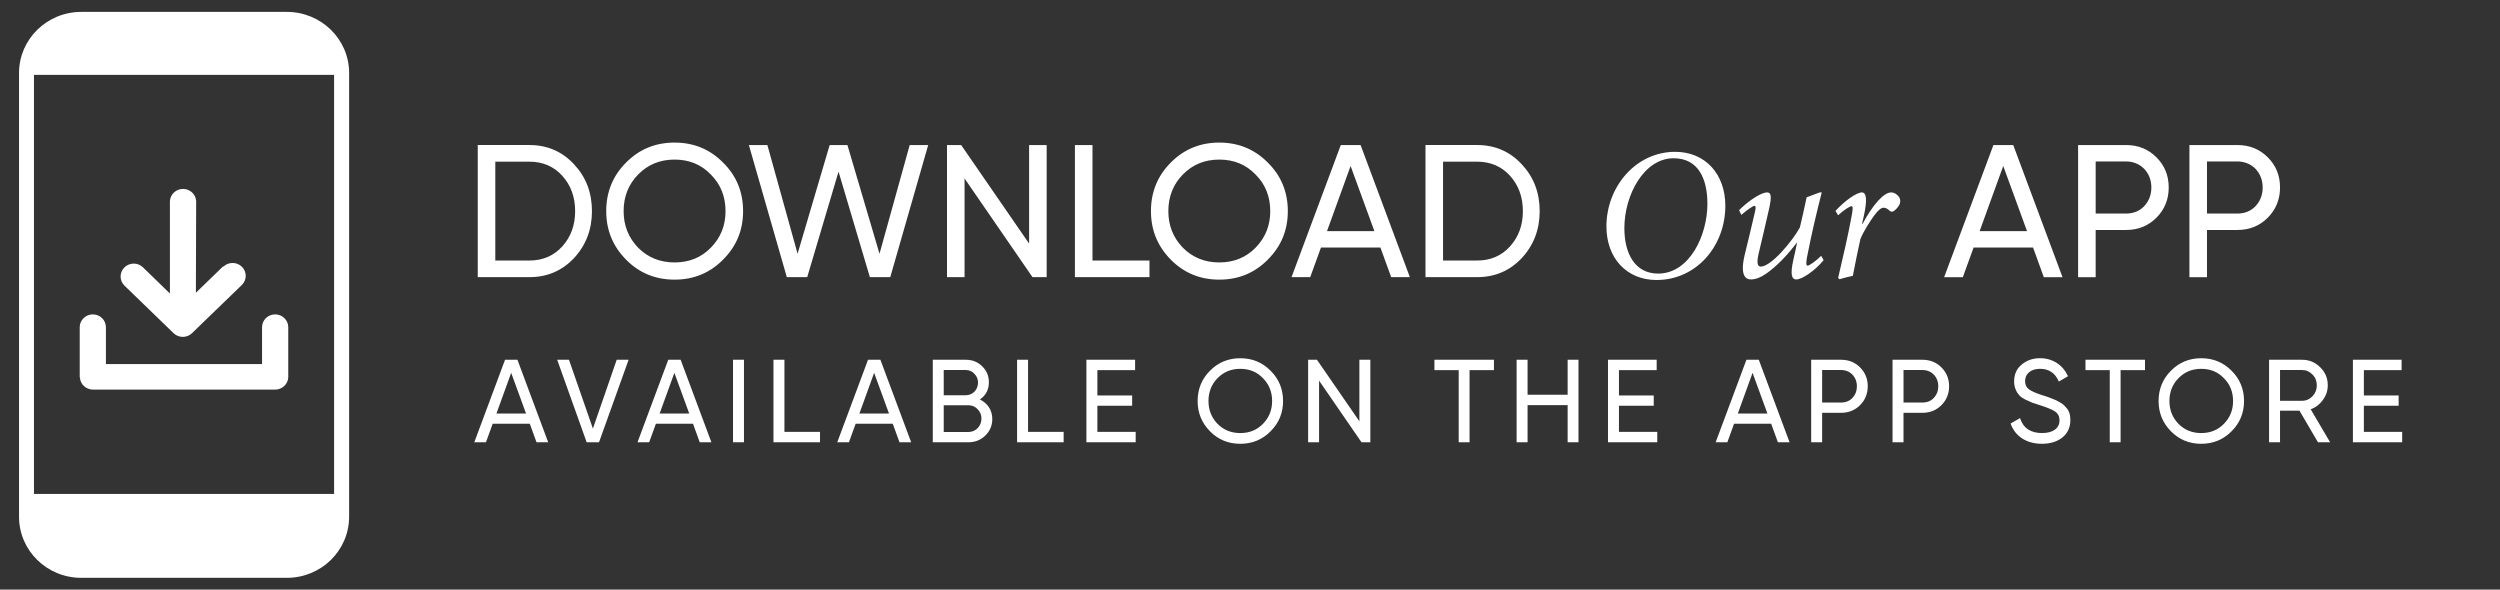 <?xml version="1.0" encoding="utf-8"?>
<!-- Generator: Adobe Illustrator 19.2.1, SVG Export Plug-In . SVG Version: 6.00 Build 0)  -->
<svg version="1.1" id="Livello_1" xmlns="http://www.w3.org/2000/svg" xmlns:xlink="http://www.w3.org/1999/xlink" x="0px" y="0px"
	 viewBox="0 0 212 50" style="enable-background:new 0 0 212 50;" xml:space="preserve">
<rect x="0" y="0" width="212" height="50" fill="#333333" stroke="none"/>
<style type="text/css">
	.st0{fill:#FFFFFF;}
</style>
<g>
	<g>
		<path class="st0" d="M14.72,28.254c0.433,0.419,1.128,0.419,1.561,0l4.221-4.082
			c0.44-0.422,0.448-1.113,0.018-1.544c-0.43-0.431-1.135-0.439-1.575-0.018L18.925,22.583l-2.314,2.242l0.024-7.776
			c-0.034-0.553-0.483-0.994-1.046-1.026c-0.615-0.036-1.143,0.423-1.18,1.026v7.842l-2.29-2.226
			c-0.44-0.421-1.145-0.414-1.575,0.018c-0.43,0.431-0.422,1.123,0.018,1.545L14.72,28.254z M7.874,33.038h15.471
			c0.591-0.006,1.074-0.464,1.099-1.043v-4.245c0-0.602-0.497-1.09-1.111-1.09c-0.614,0-1.111,0.488-1.111,1.09
			v3.124H8.982v-3.124c0-0.602-0.497-1.09-1.111-1.09c-0.614,0-1.111,0.488-1.111,1.09v4.261l0.016-0.016
			C6.801,32.574,7.284,33.032,7.874,33.038z M24.313,1.009H6.895c-2.916,0-5.28,2.318-5.28,5.178V43.829
			c0.002,2.858,2.366,5.173,5.28,5.171h17.418c0.004,0,0.008,0,0.012,0
			c2.916,0,5.28-2.319,5.28-5.179V6.176C29.599,3.316,27.229,1.003,24.313,1.009z M28.331,41.888h-25.45V6.348
			h25.45V41.888z M42.828,30.508l-2.608,6.996h0.989l0.57-1.569h3.148l0.57,1.569h0.989l-2.608-6.996H42.828z
			 M42.099,35.065l1.249-3.448l1.259,3.448H42.099z M50.278,36.344l-2.029-5.837h-1l2.499,6.996h1.049
			l2.509-6.996h-1.009L50.278,36.344z M56.668,30.508l-2.608,6.996h0.989l0.57-1.569h3.148l0.57,1.569h0.989
			l-2.608-6.996H56.668z M55.938,35.065l1.249-3.448l1.259,3.448H55.938z M62.159,37.504h0.929v-6.996h-0.929
			V37.504z M66.519,30.508h-0.929v6.996h3.948v-0.879h-3.018V30.508z M73.608,30.508l-2.609,6.996h0.99
			l0.57-1.569h3.148l0.57,1.569h0.99l-2.609-6.996H73.608z M72.878,35.065l1.249-3.448l1.259,3.448H72.878z
			 M83.097,33.876c0.51-0.35,0.76-0.84,0.76-1.459c0-0.54-0.19-0.99-0.57-1.359
			c-0.38-0.37-0.84-0.55-1.389-0.55h-2.798v6.996h3.018c0.57,0,1.049-0.19,1.439-0.57
			c0.39-0.38,0.59-0.85,0.59-1.409C84.146,34.775,83.736,34.185,83.097,33.876z M80.028,31.377h1.869
			c0.29,0,0.53,0.11,0.73,0.32c0.21,0.21,0.31,0.46,0.31,0.75c0,0.6-0.45,1.069-1.04,1.069h-1.869
			V31.377z M82.117,36.634h-2.089v-2.269h2.089c0.31,0,0.57,0.11,0.78,0.33
			c0.22,0.22,0.33,0.49,0.33,0.8C83.227,36.135,82.747,36.634,82.117,36.634z M87.178,30.508h-0.929v6.996
			h3.948v-0.879h-3.018V30.508z M93.058,34.406h2.948v-0.87h-2.948v-2.149h3.198v-0.88h-4.128v6.996h4.178v-0.879
			h-3.248V34.406z M105.177,30.378c-1.01,0-1.869,0.35-2.569,1.059c-0.7,0.7-1.049,1.559-1.049,2.569
			c0,1.01,0.35,1.859,1.049,2.569c0.7,0.71,1.559,1.059,2.569,1.059c1.009,0,1.869-0.35,2.568-1.059
			c0.71-0.71,1.059-1.559,1.059-2.569c0-1.009-0.35-1.869-1.059-2.569
			C107.046,30.727,106.186,30.378,105.177,30.378z M107.096,35.945c-0.51,0.52-1.149,0.779-1.919,0.779
			c-0.77,0-1.409-0.26-1.929-0.779c-0.51-0.53-0.769-1.169-0.769-1.939s0.26-1.419,0.769-1.939
			c0.52-0.53,1.159-0.79,1.929-0.79c0.77,0,1.409,0.26,1.919,0.79c0.52,0.52,0.78,1.169,0.78,1.939
			S107.615,35.415,107.096,35.945z M115.276,35.725l-3.598-5.217h-0.75v6.996h0.929v-5.227l3.598,5.227h0.75
			v-6.996h-0.929V35.725z M121.639,31.387h2.059v6.117h0.919v-6.117h2.069v-0.88h-5.047V31.387z M132.936,33.476
			h-3.398v-2.968h-0.929v6.996h0.929v-3.148h3.398v3.148h0.919v-6.996h-0.919V33.476z M137.288,34.406h2.948v-0.87
			h-2.948v-2.149h3.198v-0.88h-4.128v6.996h4.178v-0.879h-3.248V34.406z M148.097,30.508l-2.608,6.996h0.989
			l0.57-1.569h3.148l0.57,1.569h0.989l-2.609-6.996H148.097z M147.368,35.065l1.249-3.448l1.259,3.448H147.368z
			 M156.127,30.508h-2.539v6.996h0.929v-2.499h1.609c0.65,0,1.179-0.22,1.609-0.65
			c0.43-0.43,0.65-0.969,0.65-1.599c0-0.64-0.22-1.169-0.65-1.599S156.776,30.508,156.127,30.508z
			 M157.086,33.746c-0.25,0.26-0.57,0.39-0.96,0.39h-1.609v-2.759h1.609c0.77,0,1.339,0.58,1.339,1.379
			C157.466,33.146,157.336,33.476,157.086,33.746z M163.027,30.508h-2.539v6.996h0.929v-2.499h1.609
			c0.65,0,1.179-0.22,1.609-0.65c0.43-0.43,0.65-0.969,0.65-1.599c0-0.64-0.22-1.169-0.65-1.599
			C164.206,30.727,163.676,30.508,163.027,30.508z M163.986,33.746c-0.25,0.26-0.57,0.39-0.959,0.39h-1.609
			v-2.759h1.609c0.769,0,1.339,0.58,1.339,1.379C164.366,33.146,164.236,33.476,163.986,33.746z M174.676,34.116
			c-0.27-0.15-0.35-0.2-0.7-0.33c-0.17-0.07-0.29-0.11-0.37-0.14l-0.41-0.13
			c-0.54-0.17-0.92-0.34-1.139-0.5c-0.22-0.16-0.33-0.39-0.33-0.7c0-0.64,0.51-1.04,1.269-1.04
			c0.759,0,1.289,0.36,1.589,1.079l0.78-0.45c-0.41-0.919-1.259-1.529-2.369-1.529
			c-0.61,0-1.129,0.18-1.559,0.54c-0.43,0.35-0.64,0.83-0.64,1.439c0,0.51,0.21,0.919,0.44,1.169
			c0.11,0.12,0.28,0.24,0.51,0.36c0.23,0.11,0.43,0.2,0.58,0.26l0.67,0.22
			c0.59,0.19,1.019,0.36,1.269,0.53c0.25,0.17,0.38,0.42,0.38,0.75c0,0.65-0.52,1.079-1.479,1.079
			c-0.97,0-1.599-0.42-1.869-1.269l-0.8,0.46c0.37,1.069,1.339,1.719,2.649,1.719
			c0.72,0,1.299-0.18,1.749-0.54c0.45-0.37,0.67-0.86,0.67-1.469c0-0.44-0.1-0.799-0.35-1.049
			C175.046,34.375,174.956,34.266,174.676,34.116z M176.848,31.387h2.059v6.117h0.919v-6.117h2.069v-0.88h-5.047
			V31.387z M186.666,30.378c-1.01,0-1.869,0.35-2.569,1.059c-0.7,0.7-1.049,1.559-1.049,2.569
			c0,1.01,0.35,1.859,1.049,2.569s1.559,1.059,2.569,1.059c1.009,0,1.869-0.35,2.569-1.059
			c0.71-0.71,1.059-1.559,1.059-2.569c0-1.009-0.35-1.869-1.059-2.569
			C188.535,30.727,187.676,30.378,186.666,30.378z M188.585,35.945c-0.51,0.52-1.149,0.779-1.919,0.779
			c-0.77,0-1.409-0.26-1.929-0.779c-0.51-0.53-0.77-1.169-0.77-1.939s0.26-1.419,0.77-1.939
			c0.52-0.53,1.159-0.79,1.929-0.79c0.769,0,1.409,0.26,1.919,0.79c0.52,0.52,0.78,1.169,0.78,1.939
			S189.105,35.415,188.585,35.945z M196.985,33.916c0.27-0.37,0.41-0.79,0.41-1.239
			c0-0.6-0.21-1.109-0.64-1.529c-0.43-0.43-0.939-0.64-1.539-0.64h-2.799v6.996h0.929v-2.679h1.649
			l1.569,2.679h1.03l-1.649-2.799C196.376,34.555,196.715,34.285,196.985,33.916z M193.347,33.986v-2.608h1.869
			c0.35,0,0.64,0.13,0.879,0.38c0.25,0.25,0.37,0.56,0.37,0.919s-0.12,0.67-0.37,0.929
			c-0.24,0.25-0.53,0.38-0.879,0.38H193.347z M200.457,36.624v-2.219h2.948v-0.87h-2.948v-2.149h3.198v-0.88
			h-4.128v6.996h4.178v-0.879H200.457z M48.677,21.887c1.008-1.088,1.521-2.417,1.521-3.986
			c0-1.569-0.512-2.897-1.521-3.97c-1.008-1.088-2.273-1.633-3.794-1.633h-4.37v11.204h4.37
			C46.404,23.504,47.669,22.959,48.677,21.887z M42.002,13.708h2.881c1.137,0,2.081,0.4,2.801,1.2
			c0.72,0.8,1.088,1.793,1.088,2.993c0,1.2-0.368,2.193-1.088,2.993c-0.72,0.8-1.665,1.2-2.801,1.2
			h-2.881V13.708z M61.317,13.788c-1.12-1.137-2.497-1.697-4.114-1.697c-1.617,0-2.993,0.56-4.114,1.697
			c-1.12,1.12-1.681,2.497-1.681,4.114c0,1.617,0.56,2.977,1.681,4.114c1.121,1.137,2.497,1.697,4.114,1.697
			c1.617,0,2.993-0.56,4.114-1.697c1.137-1.137,1.697-2.497,1.697-4.114C63.014,16.285,62.454,14.908,61.317,13.788
			z M60.277,21.007c-0.816,0.832-1.841,1.248-3.073,1.248c-1.232,0-2.257-0.416-3.089-1.248
			c-0.816-0.848-1.232-1.873-1.232-3.105s0.416-2.273,1.232-3.105c0.832-0.848,1.857-1.264,3.089-1.264
			c1.232,0,2.257,0.416,3.073,1.264c0.832,0.832,1.248,1.873,1.248,3.105S61.109,20.158,60.277,21.007z
			 M74.582,21.519l-2.721-9.22H70.356l-2.721,9.22l-2.561-9.22h-1.569l3.217,11.204h1.729l2.657-8.948
			l2.657,8.948h1.729l3.217-11.204h-1.569L74.582,21.519z M81.794,15.132l5.763,8.371h1.2V12.299h-1.489v8.355
			l-5.762-8.355h-1.2v11.204h1.489V15.132z M92.642,12.299h-1.489v11.204h6.323v-1.409h-4.834V12.299z
			 M103.396,12.091c-1.617,0-2.993,0.56-4.114,1.697c-1.121,1.12-1.681,2.497-1.681,4.114
			c0,1.617,0.56,2.977,1.681,4.114c1.121,1.137,2.497,1.697,4.114,1.697c1.617,0,2.993-0.56,4.114-1.697
			c1.137-1.137,1.697-2.497,1.697-4.114c0-1.617-0.56-2.993-1.697-4.114
			C106.389,12.651,105.012,12.091,103.396,12.091z M106.469,21.007c-0.816,0.832-1.841,1.248-3.073,1.248
			c-1.232,0-2.257-0.416-3.089-1.248c-0.816-0.848-1.232-1.873-1.232-3.105s0.416-2.273,1.232-3.105
			c0.832-0.848,1.857-1.264,3.089-1.264c1.232,0,2.257,0.416,3.073,1.264c0.832,0.832,1.248,1.873,1.248,3.105
			S107.301,20.158,106.469,21.007z M113.699,12.299l-4.178,11.204h1.585l0.912-2.513h5.042l0.912,2.513h1.585
			l-4.178-11.204H113.699z M112.53,19.598l2.001-5.522l2.017,5.522H112.53z M129.044,21.887
			c1.008-1.088,1.521-2.417,1.521-3.986c0-1.569-0.512-2.897-1.521-3.97c-1.008-1.088-2.273-1.633-3.793-1.633
			h-4.37v11.204h4.37C126.772,23.504,128.036,22.959,129.044,21.887z M122.37,13.708h2.881
			c1.136,0,2.081,0.4,2.801,1.2c0.72,0.8,1.088,1.793,1.088,2.993c0,1.2-0.368,2.193-1.088,2.993
			c-0.72,0.8-1.665,1.2-2.801,1.2h-2.881V13.708z M142.051,12.875c-3.345,0-5.826,2.977-5.826,6.323
			c0,2.705,1.729,4.546,4.242,4.546c3.409,0,5.842-2.897,5.842-6.29C146.309,14.764,144.612,12.875,142.051,12.875z
			 M140.611,23.2c-1.969,0-2.865-1.697-2.865-3.858c0-2.801,1.665-5.922,4.178-5.922
			c2.097,0,2.865,1.745,2.865,3.874C144.788,19.934,143.284,23.2,140.611,23.2z M154.644,22.063l-0.208-0.368
			c-0.448,0.448-1.008,0.832-1.152,0.832c-0.112,0-0.144-0.144-0.064-0.64c0.4-2.081,0.832-3.873,1.264-5.57
			h-0.176l-1.105,0.416c-0.208,0.992-0.4,1.825-0.576,2.561c-0.64,1.169-2.433,3.313-3.313,3.313
			c-0.256,0-0.368-0.272-0.192-1.056c0.304-1.28,0.608-2.561,0.896-3.842c0.24-1.072,0.176-1.393-0.176-1.393
			c-0.432,0-1.425,0.576-2.369,1.505l0.192,0.4c0.544-0.464,0.992-0.768,1.121-0.768
			c0.096,0.016,0.128,0.144,0.032,0.528c-0.288,1.232-0.576,2.449-0.88,3.682c-0.4,1.729,0.112,2.033,0.544,2.033
			c0.384,0,0.848-0.176,1.297-0.496c0.848-0.592,1.793-1.553,2.577-2.609h0.032
			c-0.112,0.544-0.176,0.864-0.304,1.409c-0.32,1.393-0.096,1.697,0.24,1.697
			C152.803,23.696,153.875,22.991,154.644,22.063z M161.043,17.405c0.128-0.208,0.128-0.48,0.016-0.672
			c-0.144-0.224-0.416-0.416-0.688-0.416c-0.64,0-1.585,1.088-2.417,2.657h-0.048l0.176-0.8
			c0.24-1.12,0.224-1.857-0.192-1.857c-0.432,0-1.425,0.672-2.241,1.569l0.224,0.368
			c0.464-0.432,0.992-0.768,1.137-0.768c0.112,0,0.128,0.16,0.032,0.704c-0.304,1.697-0.768,3.665-1.169,5.378
			l0.112,0.112c0.368-0.112,0.8-0.224,1.136-0.288c0.208-1.056,0.4-2.049,0.64-3.121
			c0.304-0.72,0.8-1.473,1.153-1.969c0.368-0.512,0.624-0.688,0.816-0.688c0.176,0,0.352,0.096,0.528,0.272
			c0.096,0.08,0.224,0.096,0.352,0C160.771,17.773,160.931,17.597,161.043,17.405z M173.316,23.504h1.585
			l-4.178-11.204h-1.681l-4.178,11.204h1.585l0.912-2.513h5.042L173.316,23.504z M167.874,19.598l2.001-5.522
			l2.017,5.522H167.874z M182.867,13.34c-0.688-0.688-1.537-1.04-2.577-1.04h-4.066v11.204h1.489v-4.002h2.577
			c1.04,0,1.889-0.352,2.577-1.04c0.688-0.688,1.04-1.553,1.04-2.561
			C183.908,14.876,183.556,14.028,182.867,13.34z M181.827,17.485c-0.4,0.416-0.912,0.624-1.537,0.624h-2.577
			v-4.418h2.577c1.232,0,2.145,0.928,2.145,2.209C182.435,16.525,182.227,17.053,181.827,17.485z M192.307,13.34
			c-0.688-0.688-1.537-1.04-2.577-1.04h-4.066v11.204h1.489v-4.002h2.577c1.04,0,1.889-0.352,2.577-1.04
			c0.688-0.688,1.04-1.553,1.04-2.561C193.348,14.876,192.996,14.028,192.307,13.34z M191.267,17.485
			c-0.4,0.416-0.912,0.624-1.537,0.624h-2.577v-4.418h2.577c1.232,0,2.145,0.928,2.145,2.209
			C191.875,16.525,191.667,17.053,191.267,17.485z"/>
	</g>
</g>
</svg>
